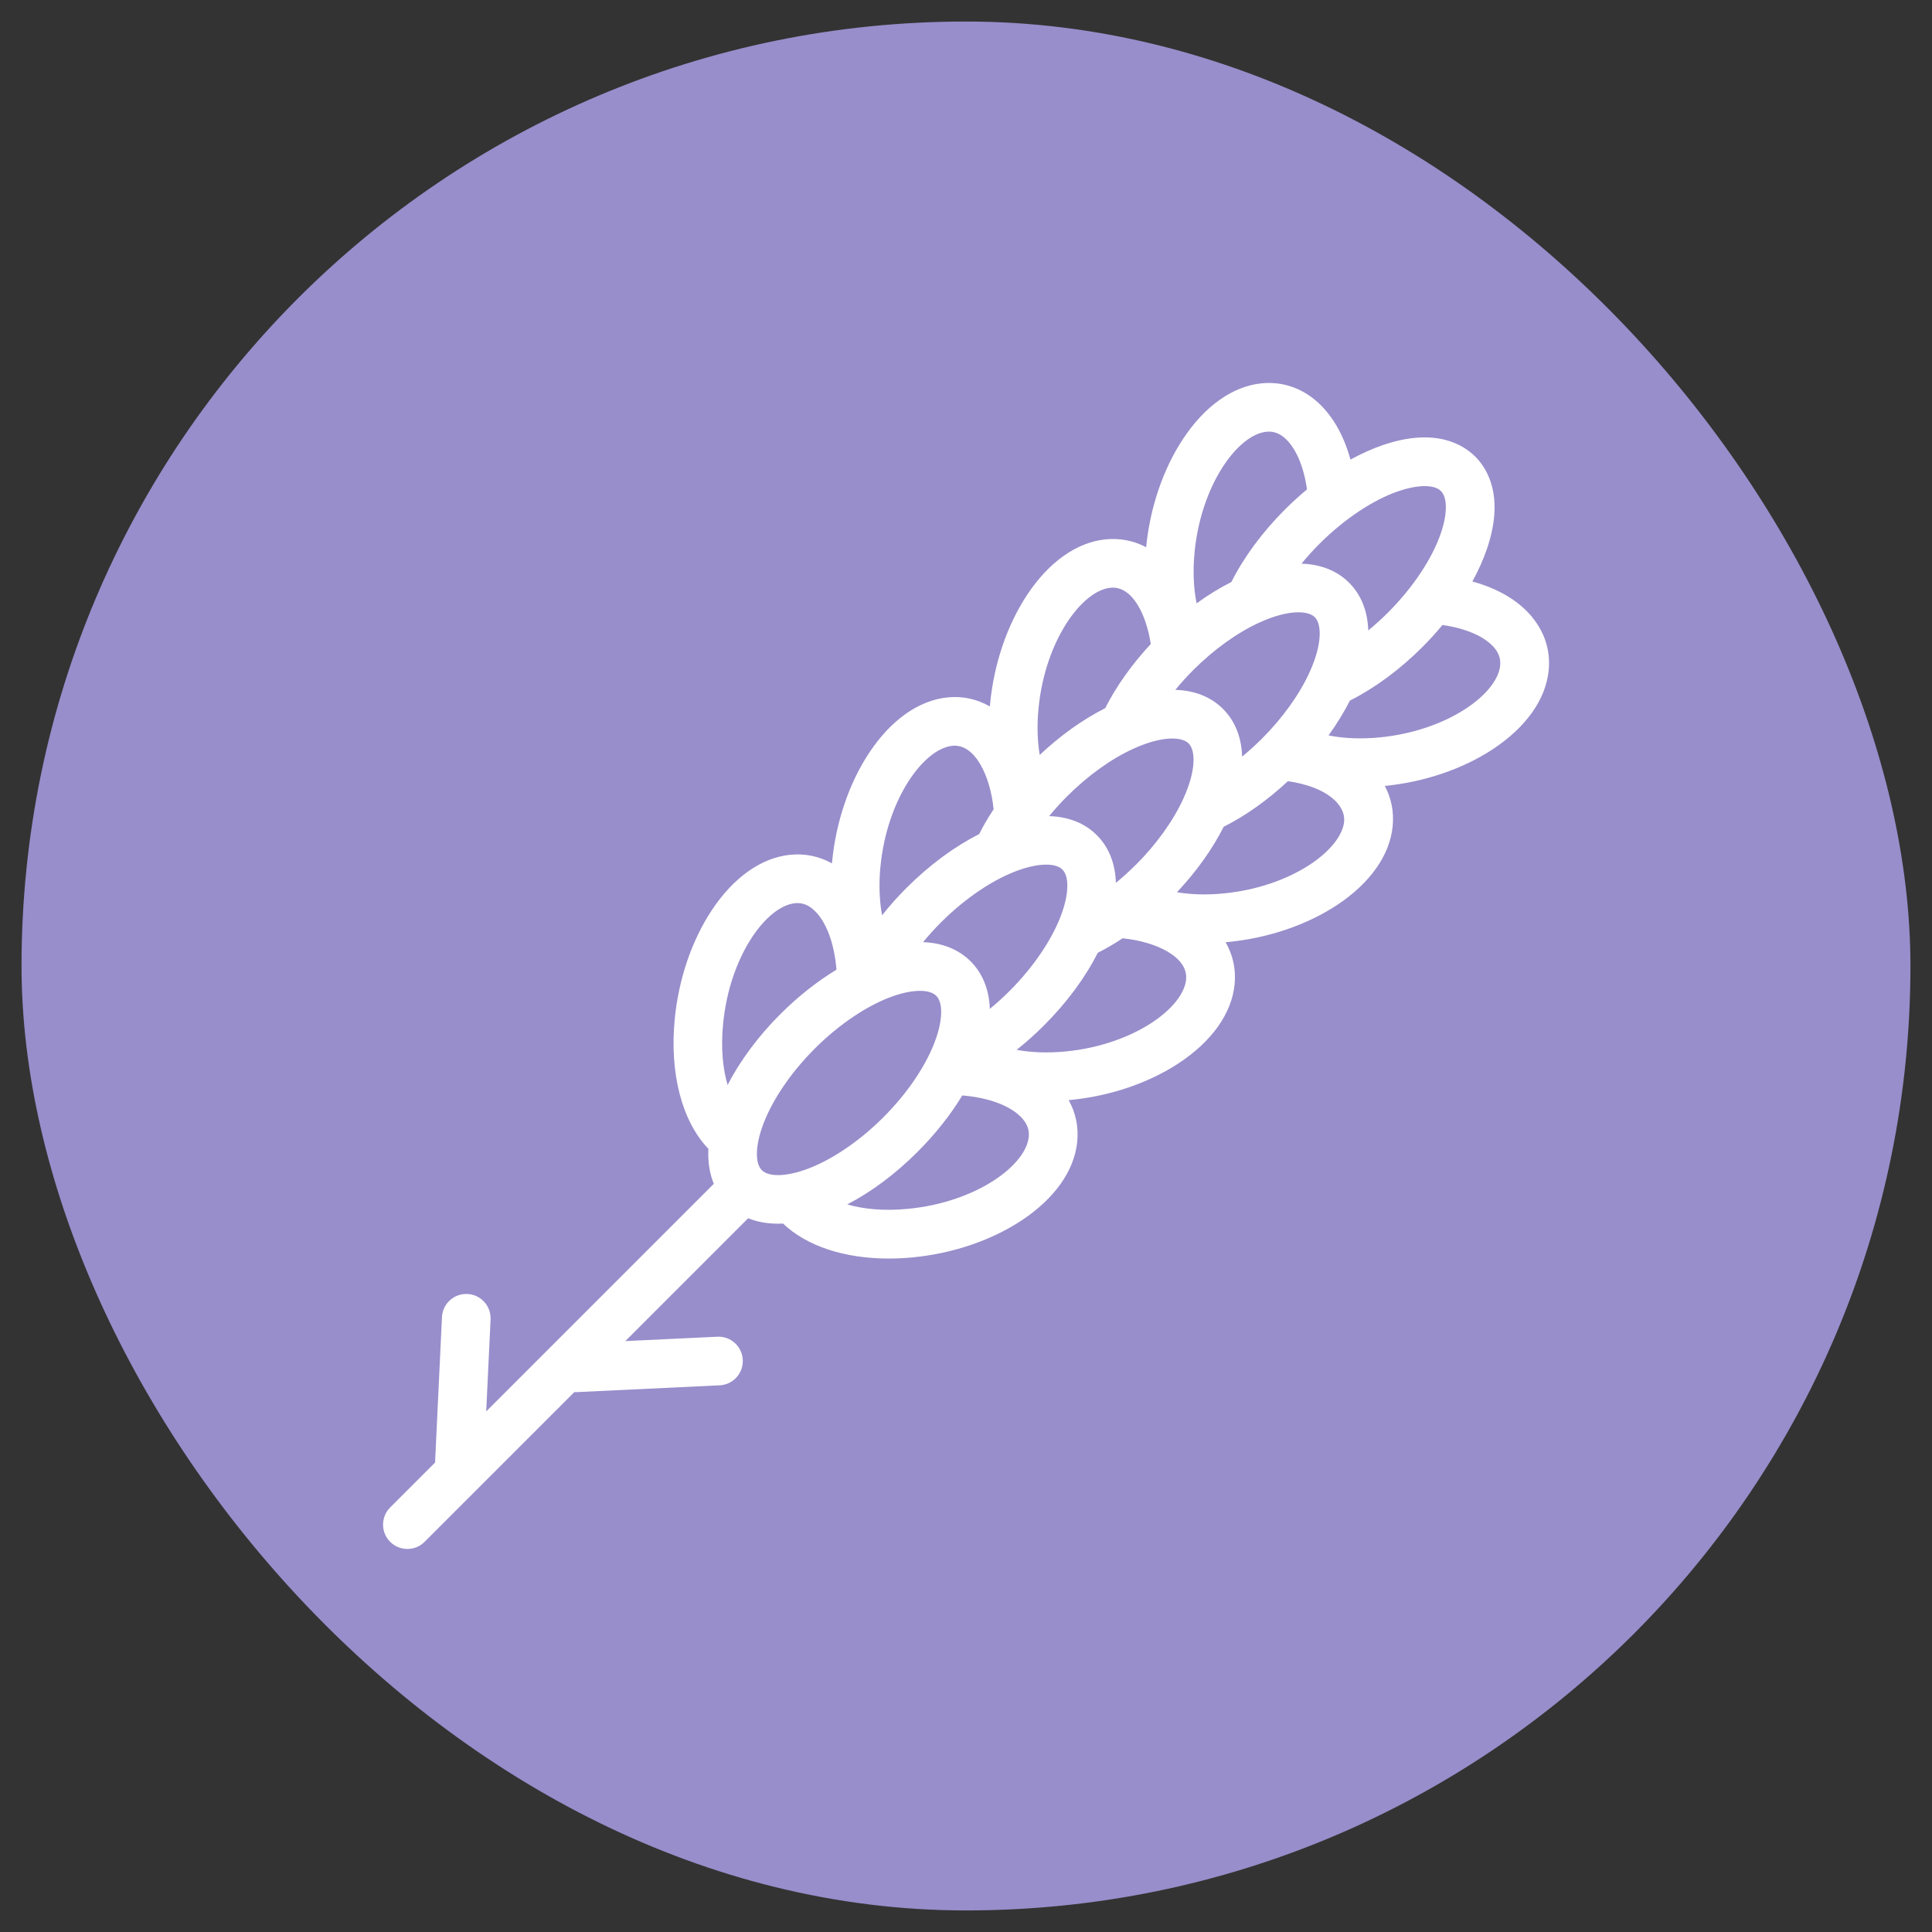 <?xml version="1.0" encoding="UTF-8"?>
<svg id="Layer_1" data-name="Layer 1" xmlns="http://www.w3.org/2000/svg" viewBox="0 0 500 500">
  <rect x="0" y="0" width="500" height="500" fill="#333333" stroke="none"/>
  <defs>
    <style>
      .cls-1 {
        fill: #fff;
      }

      .cls-2 {
        fill: #978ecb;
      }
    </style>
  </defs>
  <rect class="cls-2" x="5.57" y="5.57" width="488.85" height="488.85" rx="244.43" ry="244.43"/>
  <path class="cls-1" d="m396.51,159.69c-3.5-4.25-8.85-7.4-15.46-9.2,1.56-2.85,2.85-5.7,3.79-8.49,4.58-13.51.07-20.72-3.03-23.82-3.1-3.1-10.31-7.61-23.82-3.03-2.79.95-5.64,2.23-8.49,3.79-1.81-6.61-4.96-11.96-9.2-15.46-3.99-3.29-8.75-4.76-13.74-4.28-7.51.73-14.77,5.86-20.42,14.44-5.13,7.78-8.51,17.71-9.52,27.98-3.14-1.67-6.66-2.4-10.43-2.04-7.51.73-14.77,5.86-20.42,14.44-5.14,7.8-8.53,17.77-9.53,28.07-.02.25-.04.49-.06.74-3.26-1.88-6.95-2.73-10.88-2.35-7.51.73-14.77,5.86-20.42,14.44-5.14,7.8-8.53,17.77-9.53,28.07-.01.15-.02.3-.04.45-3.28-1.83-6.93-2.6-10.74-2.23-7.51.73-14.77,5.86-20.42,14.44-5.14,7.8-8.53,17.77-9.53,28.07-1.37,14.09,1.87,26.46,8.71,33.59-.19,3.73.44,6.71,1.4,9.06l-58.9,58.9,1.13-23.8c.16-3.48-2.52-6.43-5.99-6.59-3.47-.17-6.43,2.52-6.59,5.99l-1.76,37.06c0,.18,0,.37,0,.55l-11.64,11.64c-2.46,2.46-2.46,6.45,0,8.91,1.23,1.23,2.84,1.84,4.45,1.84s3.22-.61,4.45-1.84l38.76-38.76c.08,0,.16.01.24.01.1,0,.2,0,.3,0l37.06-1.76c3.48-.16,6.16-3.12,5.99-6.59-.17-3.48-3.11-6.17-6.59-5.99l-23.8,1.13,31.79-31.79c2.33.95,4.94,1.41,7.76,1.41.42,0,.85-.01,1.28-.03,6.05,5.82,15.88,9.05,27.34,9.05,2.04,0,4.14-.1,6.27-.31,10.3-1,20.27-4.39,28.07-9.53,8.58-5.66,13.71-12.91,14.44-20.42.37-3.81-.39-7.45-2.22-10.74.15-.01.3-.02.44-.04,10.3-1,20.27-4.39,28.07-9.53,8.58-5.66,13.71-12.91,14.44-20.42.38-3.94-.46-7.62-2.34-10.88.24-.02.49-.04.73-.06,10.3-1.01,20.27-4.39,28.07-9.53,8.58-5.66,13.71-12.91,14.44-20.42.37-3.77-.36-7.3-2.03-10.43,10.27-1.02,20.2-4.4,27.97-9.52,8.58-5.66,13.71-12.91,14.44-20.42.49-5-.99-9.75-4.28-13.74h0Zm-34.46-32.61c5-1.7,9.17-1.7,10.86,0,1.7,1.7,1.7,5.86,0,10.86-2.25,6.63-7.24,14.13-13.69,20.58-1.65,1.65-3.36,3.2-5.12,4.64-.15-4.96-1.8-9.19-4.94-12.34-3.14-3.14-7.38-4.79-12.34-4.94,1.44-1.76,2.99-3.47,4.64-5.12,6.45-6.45,13.95-11.44,20.58-13.69h0Zm-154.02,175.76c-5,1.7-9.17,1.7-10.87,0-1.7-1.7-1.7-5.86,0-10.87,2.25-6.63,7.24-14.13,13.69-20.58,6.45-6.45,13.95-11.44,20.58-13.69,2.5-.85,4.79-1.27,6.67-1.27s3.35.43,4.2,1.28c1.7,1.7,1.7,5.86,0,10.87-2.25,6.63-7.24,14.13-13.69,20.58-6.45,6.45-13.96,11.44-20.58,13.69h0Zm48.14-41.73c-.21-6.36-2.9-10.26-4.96-12.32-2.06-2.06-5.96-4.75-12.32-4.96,1.43-1.75,2.98-3.46,4.62-5.1,6.45-6.45,13.95-11.44,20.58-13.69,5-1.7,9.17-1.7,10.86,0,1.7,1.7,1.7,5.86,0,10.86-2.25,6.63-7.24,14.13-13.69,20.58-1.64,1.64-3.35,3.19-5.1,4.62h0Zm37.75-37.28c-1.65,1.65-3.37,3.2-5.13,4.65-.15-4.91-1.76-9.17-4.93-12.34-3.18-3.18-7.44-4.78-12.34-4.93,1.44-1.76,3-3.48,4.65-5.13,5.35-5.35,11.45-9.73,17.19-12.33,7.41-3.37,12.5-3.11,14.26-1.35,1.76,1.76,2.02,6.85-1.36,14.26-2.6,5.73-6.98,11.84-12.33,17.18Zm27.54-28.02c-.15-4.96-1.8-9.19-4.94-12.34-3.14-3.14-7.38-4.79-12.34-4.94,1.44-1.76,2.99-3.47,4.64-5.12,5.35-5.35,11.45-9.73,17.19-12.33,7.41-3.37,12.5-3.11,14.26-1.35,1.76,1.76,2.02,6.85-1.36,14.26-2.6,5.73-6.98,11.83-12.33,17.18-1.65,1.65-3.36,3.2-5.12,4.64h0Zm-12.31-52.88c1.7-17.48,11.19-30.47,18.64-31.2,1.64-.16,3.12.32,4.51,1.47,2.93,2.41,5.1,7.38,5.95,13.46-1.94,1.61-3.85,3.34-5.69,5.18-5.85,5.85-10.62,12.31-13.88,18.78-3.03,1.53-6.05,3.38-9,5.52-.8-3.95-.99-8.46-.52-13.22Zm-40.38,40.38c1.7-17.48,11.19-30.47,18.64-31.2,5.63-.56,9.26,6.97,10.41,14.56-4.9,5.26-8.92,10.93-11.8,16.61-5.81,2.93-11.59,7.06-16.94,12.1-.62-3.66-.73-7.77-.31-12.08Zm-40.9,40.9c1.71-17.48,11.19-30.47,18.64-31.2,5.84-.57,9.78,7.83,10.64,16.43-1.41,2.13-2.67,4.28-3.76,6.44-6.27,3.16-12.72,7.85-18.8,13.92-2.28,2.28-4.39,4.65-6.31,7.07-.7-3.81-.86-8.13-.42-12.67h0Zm-40.73,40.73c1.7-17.47,11.18-30.46,18.64-31.19,1.73-.17,3.27.37,4.72,1.65,3.24,2.84,5.41,8.56,5.98,15.55-5.02,3.05-9.97,6.95-14.54,11.52-5.71,5.71-10.39,12.03-13.64,18.31-1.19-4.06-1.79-9.35-1.16-15.84h0Zm79.1,29.27c-.73,7.45-13.71,16.94-31.19,18.63-6.46.63-11.74.04-15.79-1.14,6.1-3.15,12.36-7.75,18.26-13.66,4.57-4.57,8.48-9.52,11.52-14.54,6.98.57,12.7,2.74,15.55,5.98,1.28,1.46,1.82,3,1.65,4.73h0Zm40.73-40.73c-.73,7.45-13.72,16.94-31.2,18.64-4.54.44-8.86.28-12.67-.42,2.43-1.92,4.8-4.03,7.07-6.31,6.08-6.08,10.77-12.53,13.92-18.8,2.16-1.09,4.31-2.35,6.44-3.76,8.6.86,17,4.79,16.43,10.64h0Zm40.9-40.9c-.73,7.45-13.72,16.94-31.2,18.64-4.31.42-8.41.31-12.08-.31,5.04-5.35,9.17-11.14,12.1-16.94,5.69-2.87,11.36-6.9,16.62-11.8,10.54,1.54,14.94,6.41,14.55,10.41Zm40.38-40.38c-.73,7.45-13.72,16.94-31.2,18.64-4.76.46-9.27.28-13.22-.52,2.14-2.96,3.99-5.98,5.52-9,6.48-3.27,12.93-8.03,18.78-13.88,1.84-1.84,3.57-3.75,5.18-5.69,6.09.85,11.05,3.02,13.46,5.95,1.15,1.39,1.63,2.87,1.47,4.51Z"/>
</svg>